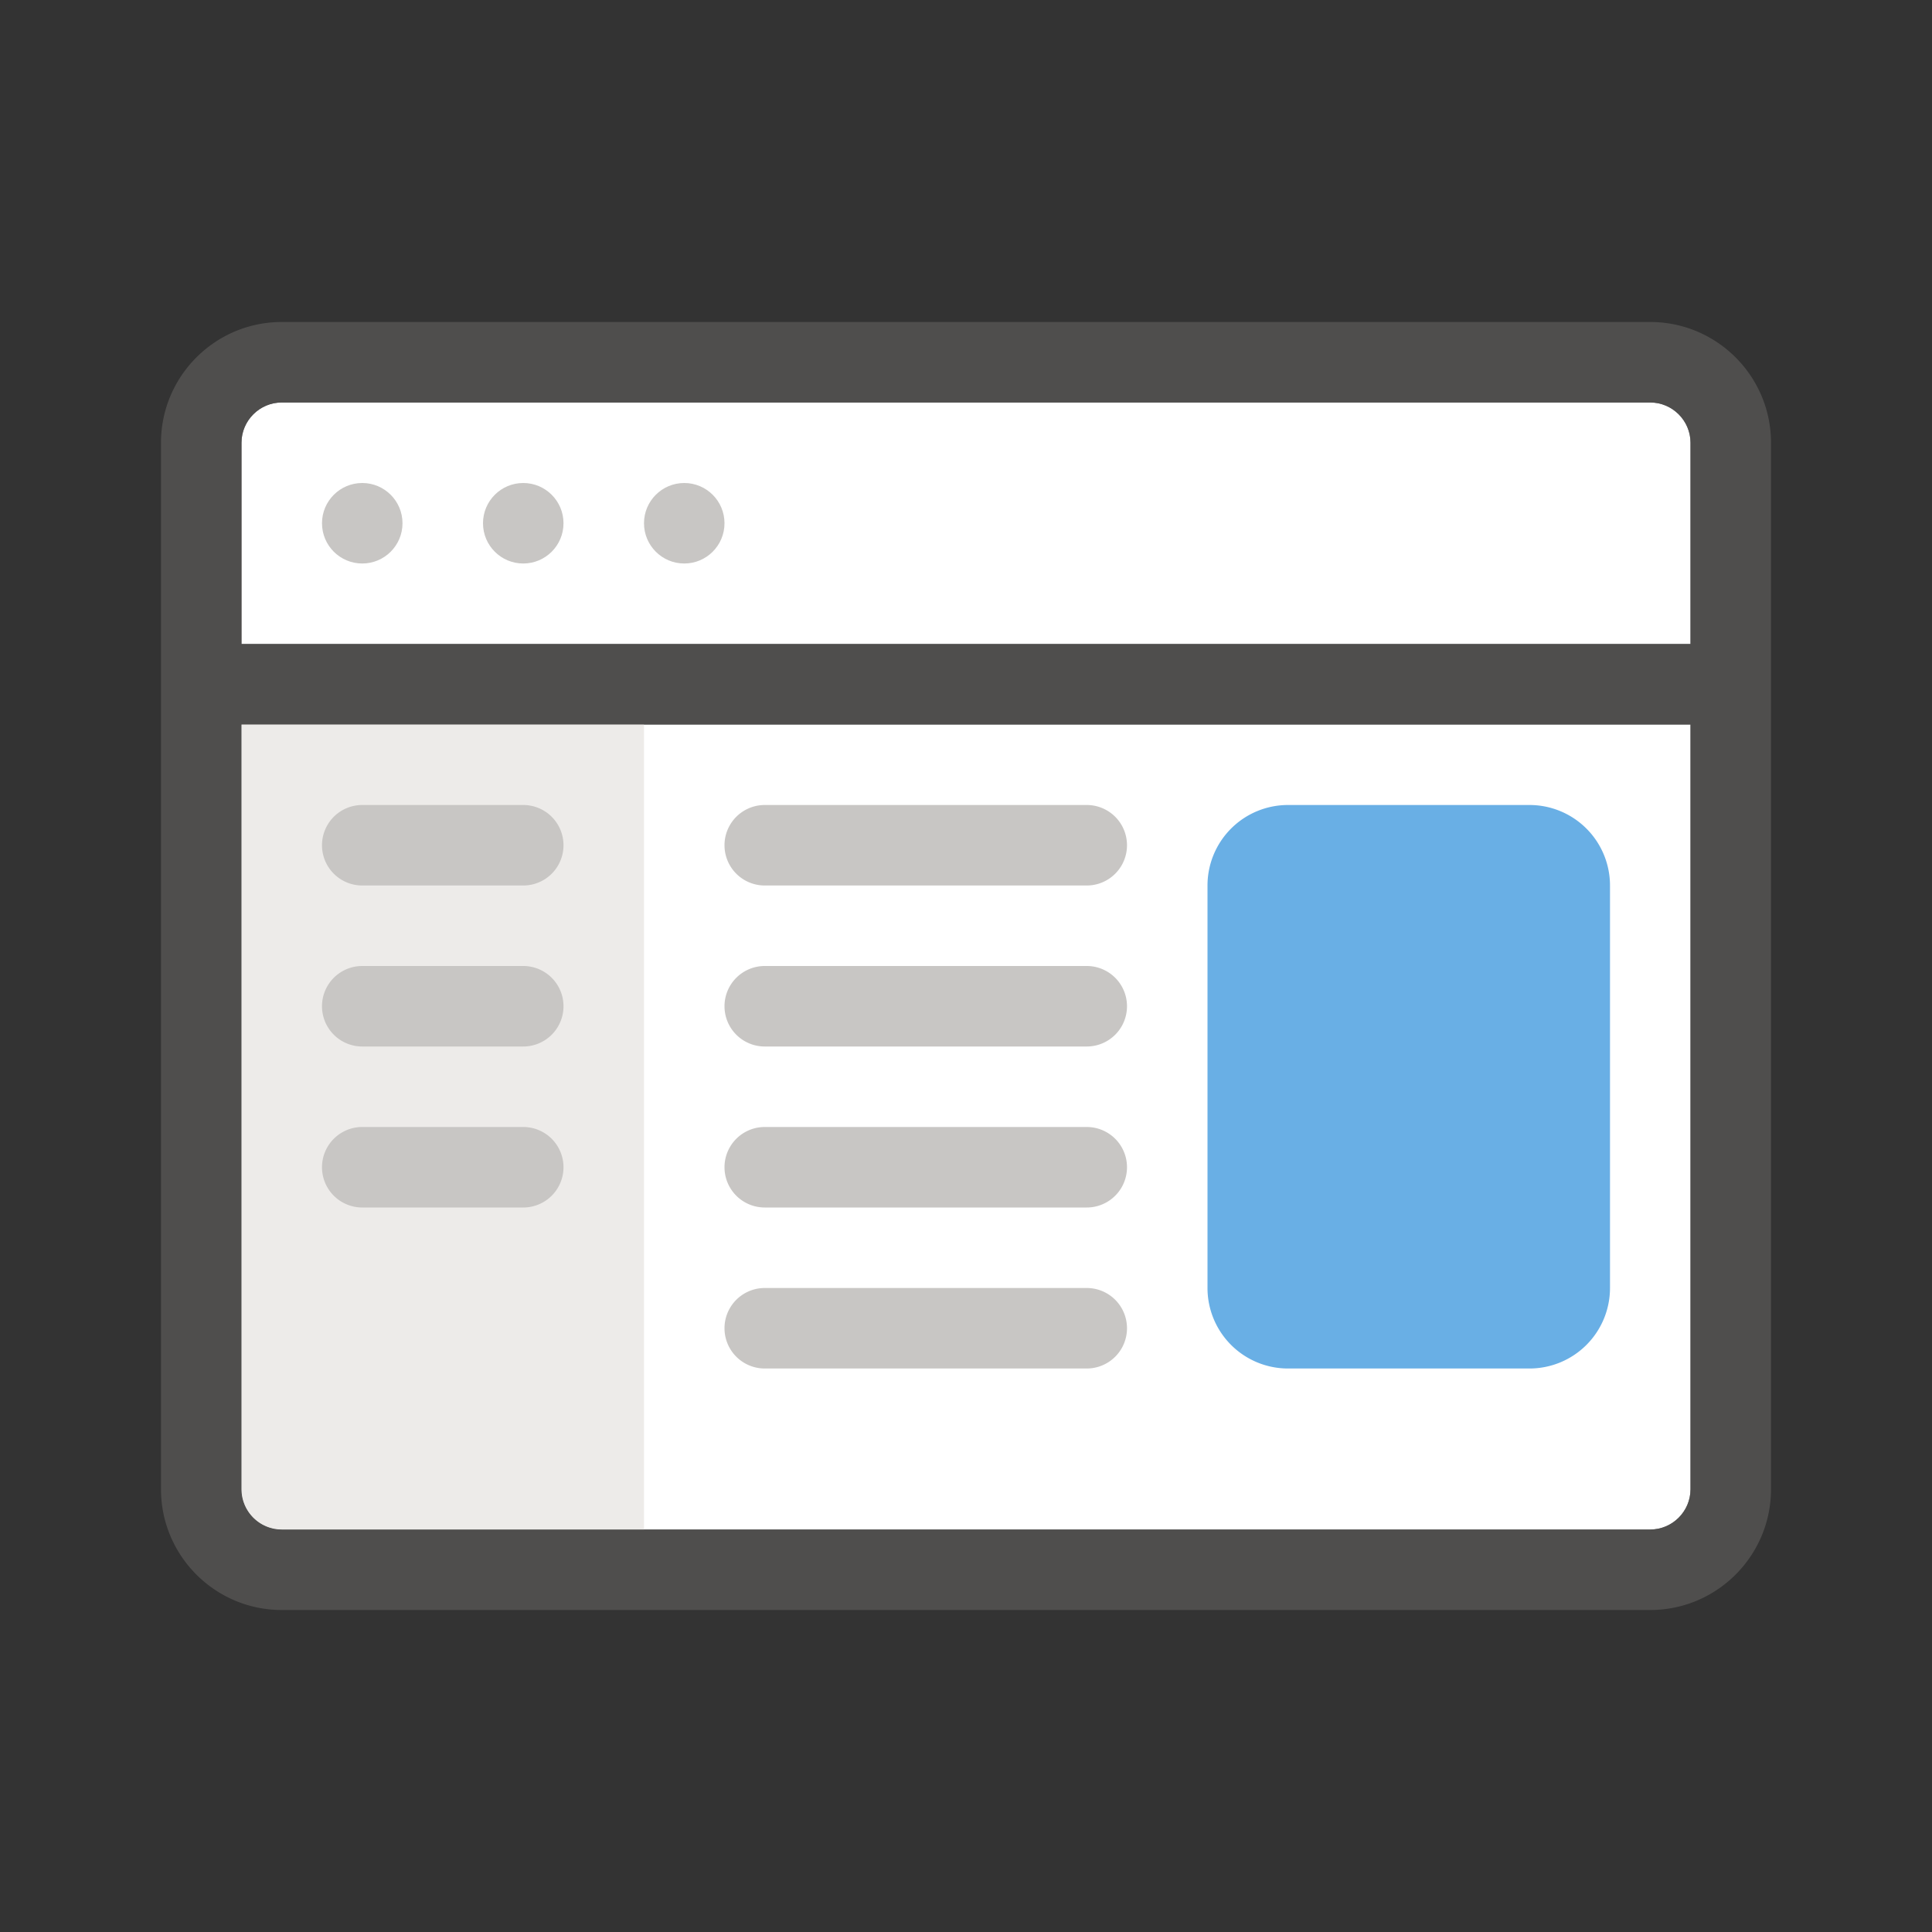 <svg xmlns="http://www.w3.org/2000/svg" viewBox="0 0 24 24"><rect x="0" y="0" width="24" height="24" fill="#333333" stroke="none"/><path fill="#FFF" d="M3 8h18V5.5c0-.275-.225-.5-.5-.5h-17c-.275 0-.5.225-.5.5V8zM3.5 19h17c.275 0 .5-.225.5-.5V9H3v9.5c0 .275.225.5.5.5z"/><circle fill="#C8C6C4" cx="4.5" cy="6.5" r=".5"/><circle fill="#C8C6C4" cx="6.5" cy="6.5" r=".5"/><circle fill="#C8C6C4" cx="8.5" cy="6.5" r=".5"/><path fill="#EDEBE9" d="M8 19H3.5a.5.5 0 01-.5-.5V9h5v10z"/><path fill="#C8C6C4" d="M6.5 11h-2a.5.5 0 010-1h2a.5.5 0 010 1zM6.5 13h-2a.5.5 0 010-1h2a.5.5 0 010 1zM6.5 15h-2a.5.5 0 010-1h2a.5.5 0 010 1zM13.5 11h-4a.5.5 0 010-1h4a.5.5 0 010 1zM13.5 13h-4a.5.5 0 010-1h4a.5.5 0 010 1zM13.5 15h-4a.5.5 0 010-1h4a.5.5 0 010 1zM13.5 17h-4a.5.5 0 010-1h4a.5.5 0 010 1z"/><path fill="#69AFE5" d="M19 17h-3a1 1 0 01-1-1v-5a1 1 0 011-1h3a1 1 0 011 1v5a1 1 0 01-1 1z"/><path opacity=".64" fill="#605E5C" d="M20.5 4h-17C2.673 4 2 4.673 2 5.5v13c0 .827.673 1.5 1.5 1.5h17c.827 0 1.5-.673 1.5-1.5v-13c0-.827-.673-1.5-1.5-1.5zm-17 1h17c.275 0 .5.225.5.5V8H3V5.5c0-.275.225-.5.5-.5zm17 14h-17a.501.501 0 01-.5-.5V9h18v9.5c0 .275-.225.5-.5.5z"/></svg>